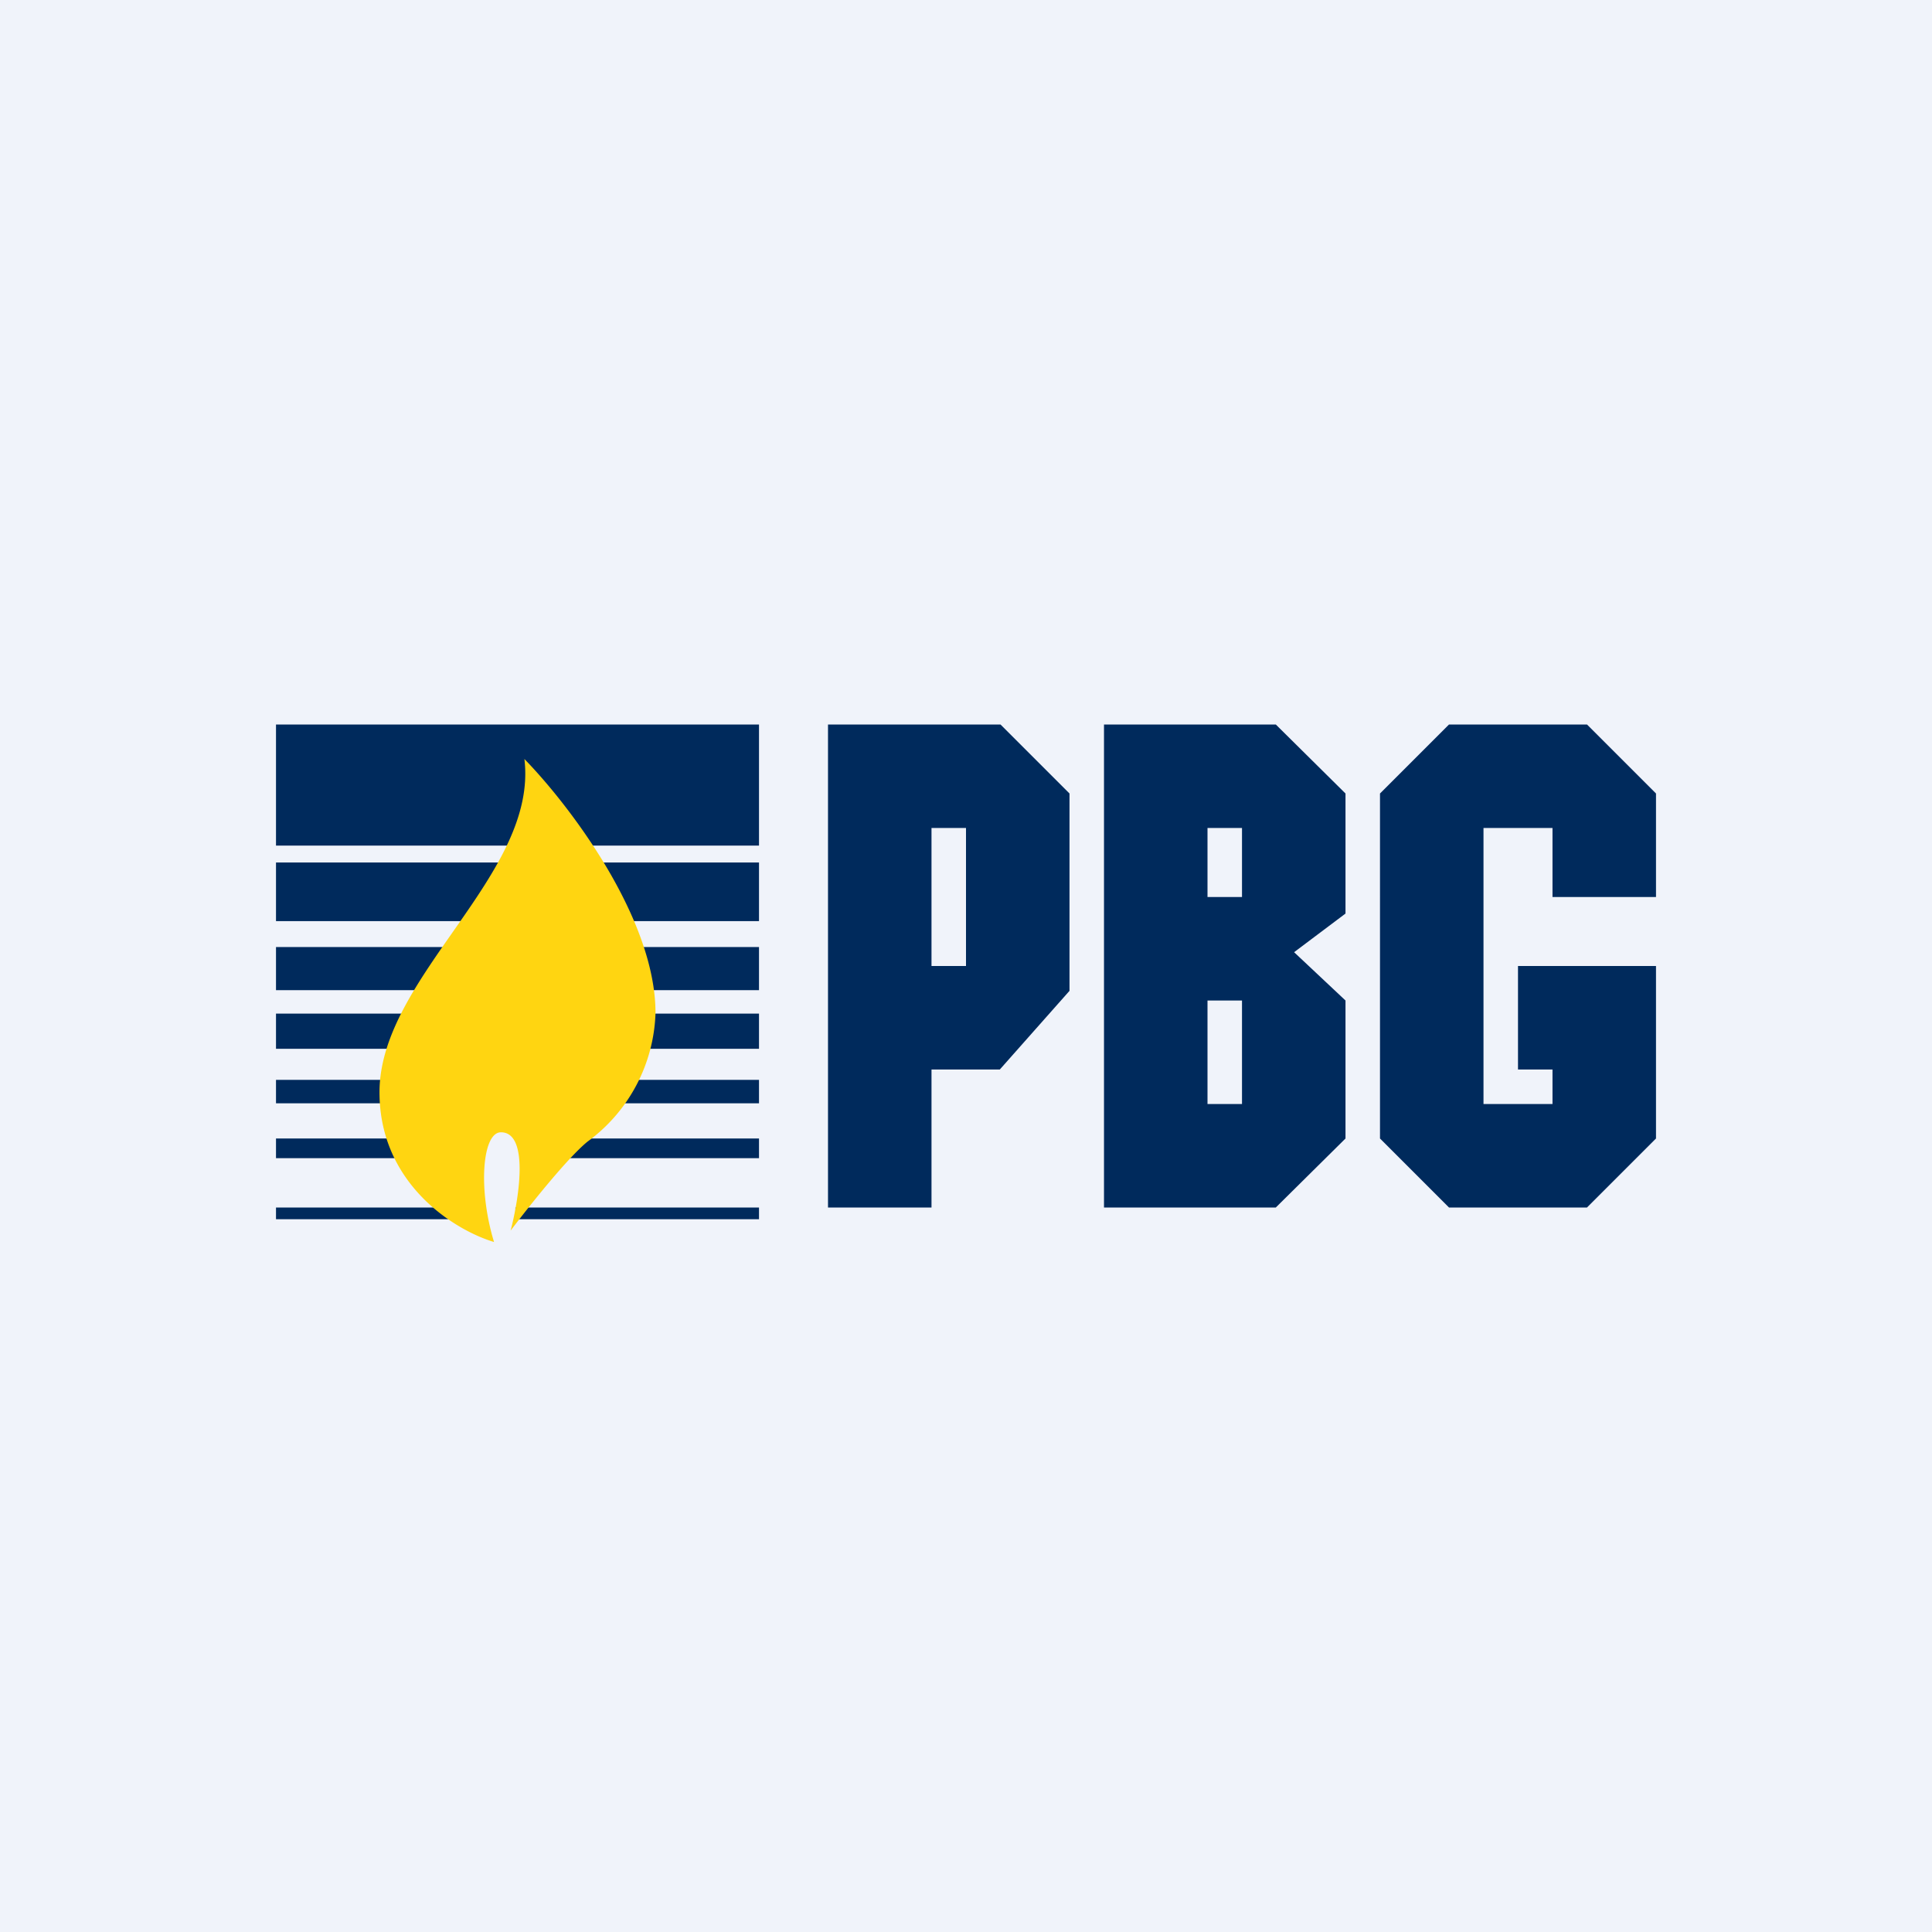 <!-- by TradingView --><svg width="56" height="56" viewBox="0 0 56 56" xmlns="http://www.w3.org/2000/svg"><path fill="#F0F3FA" d="M0 0h56v56H0z"/><path fill="#002A5C" d="M8 21h14v3.51H8zM8 25h14v1.7H8zM8 27.45h14v1.25H8zM8 29.38h14v1.02H8zM8 31.3h14v.68H8zM8 33h5.86v.57H8zM16.14 33H22v.57h-5.86zM8 35h5.86v.34H8zM14.94 35H22v.34h-7.06z"/><path d="M19 29.36c0-2.77-2.53-6.06-3.8-7.36.41 3.35-4.2 6.31-4.2 9.66 0 2.68 2.21 4.01 3.32 4.34-.47-1.54-.34-3.18.2-3.18.82 0 .53 1.9.28 2.85.5-.66 1.64-2.1 2.23-2.58A4.8 4.8 0 0 0 19 29.36Z" fill="#FFD511"/><path d="M42 21h4l2 2v3h-3v-2h-2v8h2v-1h-1v-3h4v5l-2 2h-4l-2-2V23l2-2Z" fill="#002A5C"/><path fill-rule="evenodd" d="M26 21h-2v14h3v-4h1.98L31 28.72V23L29 21H26Zm2 7v-4h-1v4h1Z" fill="#002A5C"/><path d="M32 21h4.98L39 23v3.48l-1.49 1.12L39 29v4l-2.02 2H32V21Zm3 11h1v-3h-1v3Zm0-6h1v-2h-1v2Z" fill="#002A5C"/></svg>